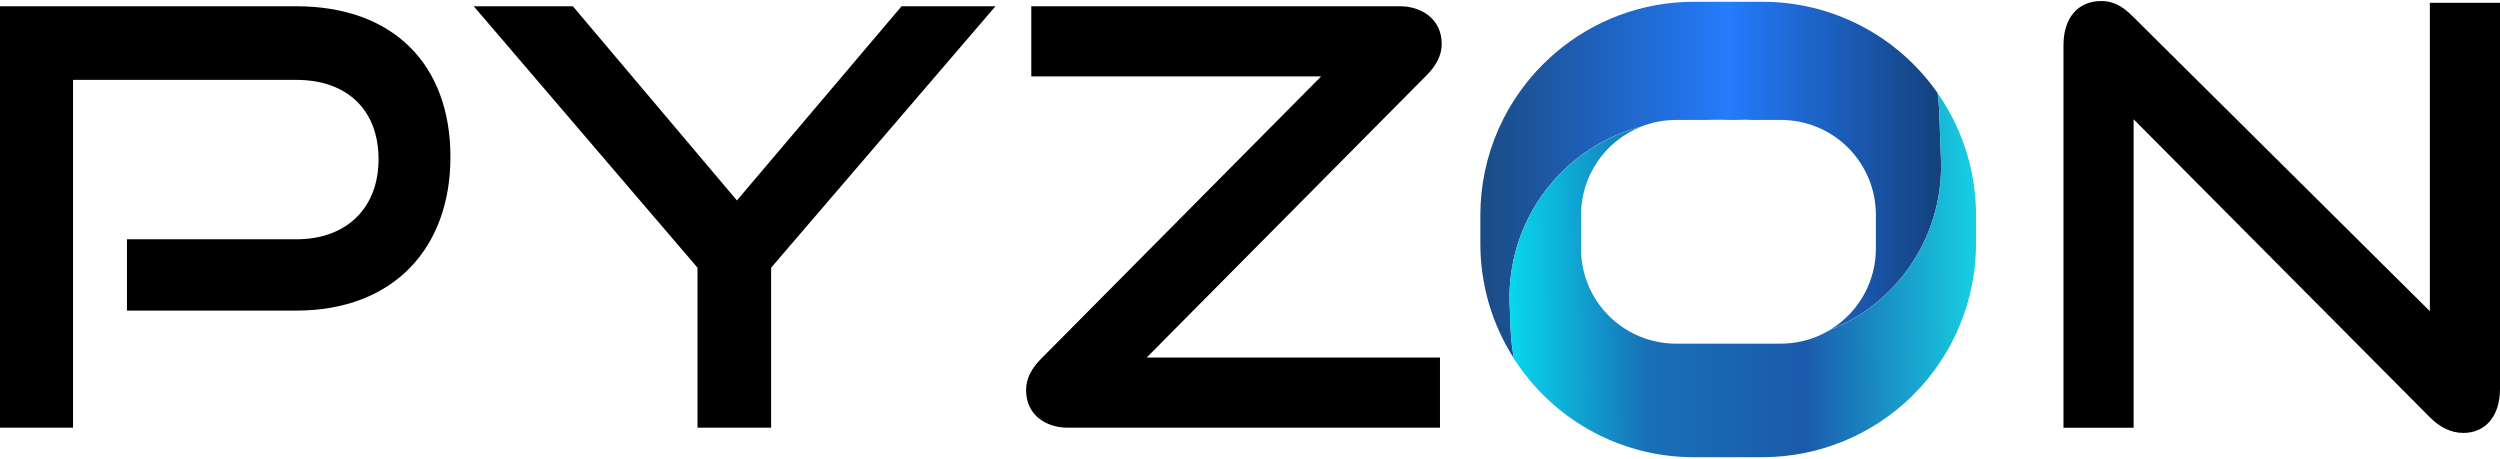 <svg width="1400" height="257" viewBox="0 0 1400 257" fill="none" xmlns="http://www.w3.org/2000/svg">
<path d="M1360.72 233.669L1194.83 66.805V239.513H1155.55V25.252C1155.55 9.994 1163.66 0.579 1176.65 0.579C1182.82 0.579 1188.01 2.852 1194.18 9.02L1360.72 174.26V1.553H1400V217.762C1400 233.344 1391.56 242.434 1379.55 242.434C1372.73 242.434 1366.56 239.513 1360.72 233.669Z" fill="black"/>
<path d="M806.391 239.512H597.973C585.637 239.512 574.599 232.37 574.599 218.411C574.599 212.243 577.521 206.399 583.04 200.881L739.84 42.782H577.521V3.501H783.991C796.002 3.501 807.364 10.643 807.364 24.602C807.364 30.77 804.443 36.614 798.924 42.133L642.124 200.231H806.391V239.512Z" fill="black"/>
<path d="M431.828 239.512H390.599V149.912L265.289 3.501H320.802L412.675 112.254L504.872 3.501H557.463L431.828 149.912V239.512Z" fill="black"/>
<path d="M165.89 173.936H71.096V134.005H165.89C194.783 134.005 211.988 115.825 211.988 89.205C211.988 61.935 194.783 44.73 165.89 44.73H40.904V239.512H0V3.501H165.89C220.429 3.501 252.244 36.289 252.244 87.907C252.244 138.875 220.429 173.936 165.89 173.936Z" fill="black"/>
<path d="M967.02 66.76L956.42 67.17H980.63C976.108 66.722 971.561 66.585 967.02 66.76Z" fill="#ED1C24"/>
<path d="M1068.32 150.81C1057.22 166.223 1041.91 178.108 1024.22 185.04L1025.52 184.25H1025.57C1033.2 179.467 1039.49 172.822 1043.85 164.94C1048.21 157.058 1050.5 148.197 1050.49 139.19V120.36C1050.5 113.372 1049.13 106.45 1046.46 99.992C1043.79 93.534 1039.87 87.666 1034.93 82.725C1029.99 77.784 1024.12 73.867 1017.66 71.197C1011.2 68.528 1004.28 67.16 997.29 67.17H980.63C976.108 66.722 971.561 66.585 967.02 66.76L956.42 67.17H938.59C931.825 67.159 925.121 68.446 918.84 70.96C898.293 76.388 880.053 88.315 866.84 104.96C866.42 105.49 866 106.02 865.59 106.56C851.626 124.855 844.488 147.453 845.41 170.45L845.93 183.94C846.146 189.603 846.784 195.242 847.84 200.81C835.505 181.584 828.965 159.213 829 136.37V120.66C828.977 103.987 832.448 87.494 839.192 72.246C845.935 56.997 855.8 43.331 868.15 32.13C868.96 31.39 869.79 30.66 870.62 29.94C892.297 11.232 919.987 0.959 948.62 1H987.01C1005.96 0.987 1024.63 5.482 1041.5 14.113C1058.37 22.745 1072.94 35.265 1084.01 50.64C1084.37 51.14 1084.72 51.64 1085.06 52.14C1085.51 55.394 1085.8 58.694 1085.93 62.04L1086.93 89.04C1087.82 111.134 1081.27 132.887 1068.32 150.81Z" fill="url(#paint0_linear_131_128)"/>
<path d="M1106.59 120.66V136.43C1106.58 168.149 1093.98 198.567 1071.55 220.995C1049.12 243.423 1018.7 256.025 986.98 256.03H948.59C931.008 256.049 913.638 252.183 897.724 244.708C881.809 237.233 867.743 226.334 856.53 212.79C853.385 209.003 850.476 205.025 847.82 200.88C846.765 195.312 846.126 189.673 845.91 184.01L845.39 170.52C844.468 147.523 851.606 124.926 865.57 106.63C865.98 106.09 866.4 105.56 866.82 105.03C880.033 88.385 898.274 76.459 918.82 71.03C908.945 74.977 900.48 81.793 894.517 90.599C888.555 99.405 885.369 109.796 885.37 120.43V139.24C885.371 141.733 885.545 144.222 885.89 146.69C886.02 147.61 886.17 148.53 886.35 149.44C888.718 161.551 895.222 172.462 904.748 180.306C914.274 188.151 926.23 192.44 938.57 192.44H997.27C1005.51 192.453 1013.64 190.539 1021.01 186.85C1022.1 186.31 1023.16 185.73 1024.2 185.12C1043.33 177.608 1059.64 164.33 1070.88 147.128C1082.12 129.926 1087.73 109.653 1086.93 89.12L1085.93 62.12C1085.8 58.787 1085.51 55.487 1085.06 52.22C1085.73 53.18 1086.39 54.15 1087.06 55.13C1099.85 74.59 1106.64 97.376 1106.59 120.66Z" fill="url(#paint1_linear_131_128)"/>
<defs>
<linearGradient id="paint0_linear_131_128" x1="1087.01" y1="100.905" x2="829" y2="100.905" gradientUnits="userSpaceOnUse">
<stop stop-color="#14417C"/>
<stop offset="0.461" stop-color="#247BFC"/>
<stop offset="1" stop-color="#1A4B83"/>
</linearGradient>
<linearGradient id="paint1_linear_131_128" x1="1143.24" y1="190.59" x2="819.288" y2="194.898" gradientUnits="userSpaceOnUse">
<stop stop-color="#16FBF6"/>
<stop offset="0.41" stop-color="#1B5AAC"/>
<stop offset="0.683" stop-color="#1870B7"/>
<stop offset="1" stop-color="#02FCFF"/>
</linearGradient>
</defs>
</svg>
